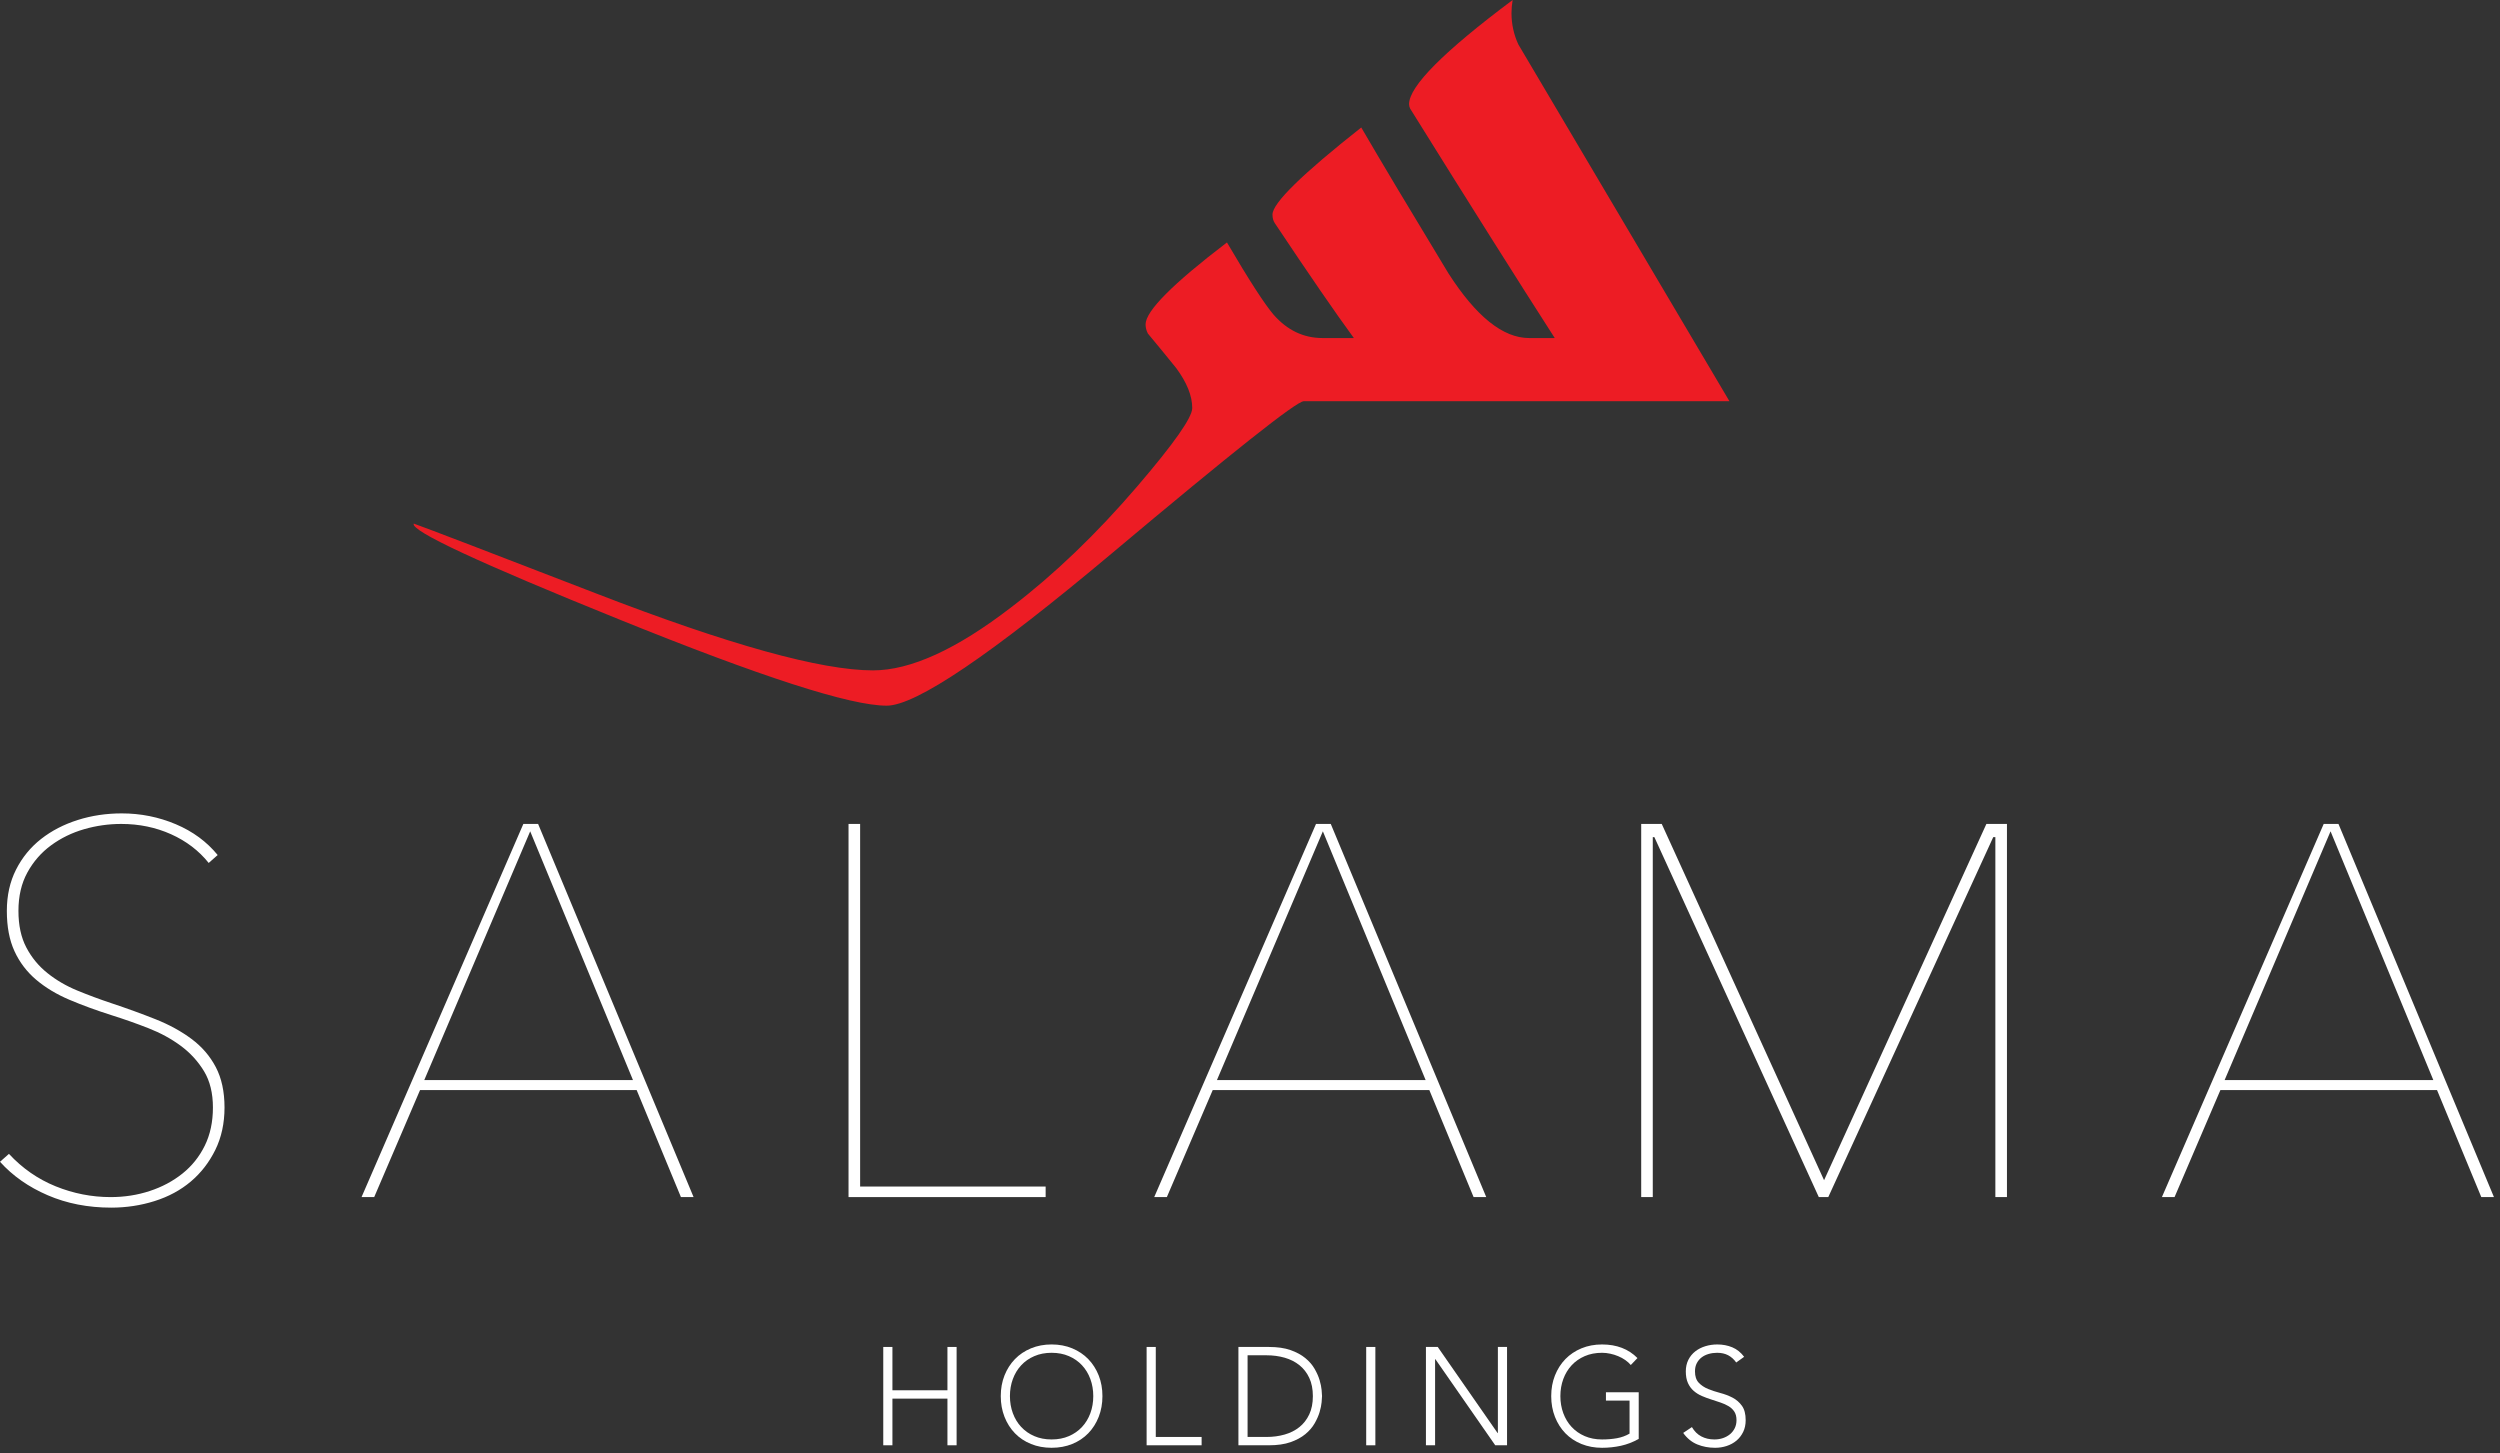 <svg width="332" height="193" viewBox="0 0 332 193" fill="none" xmlns="http://www.w3.org/2000/svg">
<rect x="0" y="0" width="332" height="193" fill="#333333" stroke="none"/>
<path d="M29.816 147.075C29.816 149.175 29.407 151.054 28.592 152.71C27.775 154.367 26.689 155.767 25.337 156.91C23.983 158.052 22.385 158.916 20.543 159.498C18.699 160.082 16.773 160.374 14.768 160.374C11.688 160.374 8.876 159.826 6.335 158.728C3.791 157.634 1.68 156.151 0 154.284L1.189 153.234C2.963 155.148 5.028 156.583 7.384 157.539C9.74 158.495 12.179 158.974 14.699 158.974C16.517 158.974 18.244 158.706 19.877 158.168C21.511 157.634 22.957 156.863 24.217 155.859C25.477 154.856 26.468 153.619 27.192 152.15C27.915 150.679 28.276 148.99 28.276 147.075C28.276 145.162 27.88 143.552 27.087 142.246C26.292 140.939 25.267 139.82 24.007 138.886C22.747 137.954 21.312 137.171 19.703 136.542C18.093 135.911 16.471 135.34 14.839 134.826C12.784 134.174 10.907 133.487 9.204 132.763C7.5 132.039 6.031 131.152 4.795 130.103C3.557 129.052 2.6 127.792 1.925 126.323C1.248 124.852 0.909 123.068 0.909 120.968C0.909 118.916 1.317 117.084 2.135 115.474C2.951 113.864 4.06 112.511 5.459 111.414C6.859 110.319 8.48 109.479 10.324 108.895C12.167 108.311 14.115 108.019 16.168 108.019C18.688 108.019 21.079 108.499 23.343 109.455C25.605 110.411 27.46 111.776 28.907 113.548L27.716 114.6C26.409 112.967 24.741 111.695 22.712 110.784C20.683 109.875 18.477 109.419 16.097 109.419C14.419 109.419 12.773 109.654 11.164 110.119C9.553 110.586 8.095 111.298 6.789 112.255C5.483 113.212 4.432 114.414 3.64 115.859C2.845 117.306 2.449 119.008 2.449 120.968C2.449 122.882 2.8 124.503 3.5 125.832C4.2 127.162 5.132 128.295 6.299 129.227C7.465 130.16 8.784 130.932 10.253 131.538C11.724 132.144 13.228 132.704 14.768 133.216C16.868 133.916 18.828 134.628 20.648 135.351C22.467 136.075 24.065 136.95 25.441 137.976C26.817 139.003 27.892 140.251 28.661 141.72C29.431 143.191 29.816 144.976 29.816 147.075Z" fill="white"/>
<path d="M70.41 110.399L56.342 143.435H84.058L70.41 110.399ZM90.428 158.974L84.549 144.764H55.782L49.693 158.974H48.013L69.501 109.419H71.461L92.108 158.974H90.428Z" fill="white"/>
<path d="M112.685 158.973V109.419H114.225V157.573H138.861V158.973H112.685Z" fill="white"/>
<path d="M175.677 110.399L161.608 143.435H189.325L175.677 110.399ZM195.694 158.974L189.816 144.764H161.048L154.958 158.974H153.28L174.766 109.419H176.726L197.374 158.974H195.694Z" fill="white"/>
<path d="M264.984 158.973V111.169H264.704L242.796 158.973H241.537L219.7 111.169H219.489V158.973H217.951V109.419H220.679L242.236 156.733L263.793 109.419H266.524V158.973H264.984Z" fill="white"/>
<path d="M309.498 110.399L295.429 143.435H323.146L309.498 110.399ZM329.516 158.974L323.637 144.764H294.869L288.781 158.974H287.101L308.588 109.419H310.549L331.196 158.974H329.516Z" fill="white"/>
<path d="M117.297 178.876H118.514V184.629H125.82V178.876H127.037V191.934H125.82V185.737H118.514V191.934H117.297V178.876Z" fill="white"/>
<path d="M134.119 185.404C134.119 186.216 134.249 186.974 134.507 187.674C134.765 188.375 135.134 188.984 135.614 189.499C136.093 190.016 136.674 190.423 137.357 190.716C138.038 191.012 138.805 191.159 139.653 191.159C140.502 191.159 141.267 191.012 141.95 190.716C142.631 190.423 143.213 190.016 143.693 189.499C144.173 188.984 144.541 188.375 144.799 187.674C145.058 186.974 145.186 186.216 145.186 185.404C145.186 184.594 145.058 183.836 144.799 183.136C144.541 182.435 144.173 181.826 143.693 181.311C143.213 180.794 142.631 180.387 141.95 180.094C141.267 179.798 140.502 179.651 139.653 179.651C138.805 179.651 138.038 179.798 137.357 180.094C136.674 180.387 136.093 180.794 135.614 181.311C135.134 181.826 134.765 182.435 134.507 183.136C134.249 183.836 134.119 184.594 134.119 185.404ZM132.902 185.404C132.902 184.408 133.067 183.492 133.399 182.656C133.731 181.82 134.193 181.099 134.783 180.488C135.373 179.88 136.083 179.404 136.914 179.059C137.743 178.715 138.657 178.543 139.653 178.543C140.649 178.543 141.562 178.715 142.393 179.059C143.222 179.404 143.933 179.88 144.522 180.488C145.113 181.099 145.574 181.82 145.906 182.656C146.238 183.492 146.403 184.408 146.403 185.404C146.403 186.4 146.238 187.32 145.906 188.162C145.574 189.004 145.113 189.73 144.522 190.339C143.933 190.947 143.222 191.422 142.393 191.76C141.562 192.098 140.649 192.266 139.653 192.266C138.657 192.266 137.743 192.098 136.914 191.76C136.083 191.422 135.373 190.947 134.783 190.339C134.193 189.73 133.731 189.004 133.399 188.162C133.067 187.32 132.902 186.4 132.902 185.404Z" fill="white"/>
<path d="M152.27 178.876H153.487V190.828H159.575V191.934H152.27V178.876Z" fill="white"/>
<path d="M165.679 190.828H168.187C169.049 190.828 169.854 190.721 170.605 190.505C171.354 190.29 172.006 189.961 172.559 189.518C173.113 189.076 173.549 188.513 173.87 187.83C174.19 187.148 174.349 186.34 174.349 185.405C174.349 184.47 174.19 183.662 173.87 182.98C173.549 182.297 173.113 181.734 172.559 181.292C172.006 180.849 171.354 180.521 170.605 180.304C169.854 180.089 169.049 179.982 168.187 179.982H165.679V190.828ZM164.462 178.876H168.502C169.633 178.876 170.593 179.014 171.379 179.29C172.166 179.568 172.819 179.92 173.343 180.352C173.867 180.782 174.278 181.257 174.579 181.781C174.879 182.302 175.101 182.804 175.243 183.284C175.385 183.764 175.474 184.197 175.51 184.584C175.547 184.972 175.566 185.245 175.566 185.405C175.566 185.565 175.547 185.838 175.51 186.226C175.474 186.613 175.385 187.046 175.243 187.526C175.101 188.006 174.879 188.508 174.579 189.029C174.278 189.553 173.867 190.028 173.343 190.46C172.819 190.89 172.166 191.244 171.379 191.521C170.593 191.797 169.633 191.934 168.502 191.934H164.462V178.876Z" fill="white"/>
<path d="M181.431 178.876H182.649V191.935H181.431V178.876Z" fill="white"/>
<path d="M189.364 178.876H190.932L198.883 190.312H198.919V178.876H200.135V191.934H198.567L190.618 180.498H190.58V191.934H189.364V178.876Z" fill="white"/>
<path d="M217.622 191.087C216.859 191.516 216.07 191.821 215.253 192C214.434 192.177 213.601 192.267 212.753 192.267C211.758 192.267 210.843 192.097 210.013 191.76C209.183 191.421 208.474 190.948 207.882 190.339C207.293 189.729 206.831 189.004 206.499 188.163C206.167 187.321 206.002 186.4 206.002 185.404C206.002 184.408 206.167 183.493 206.499 182.657C206.831 181.821 207.293 181.099 207.882 180.489C208.474 179.881 209.183 179.404 210.013 179.059C210.843 178.716 211.758 178.544 212.753 178.544C214.695 178.544 216.262 179.145 217.455 180.351L216.57 181.273C216.374 181.04 216.131 180.821 215.842 180.617C215.553 180.415 215.239 180.243 214.901 180.103C214.563 179.96 214.21 179.849 213.841 179.771C213.473 179.689 213.109 179.651 212.753 179.651C211.903 179.651 211.138 179.797 210.455 180.093C209.773 180.388 209.193 180.793 208.713 181.311C208.234 181.827 207.865 182.436 207.606 183.136C207.349 183.837 207.218 184.593 207.218 185.404C207.218 186.217 207.349 186.973 207.606 187.673C207.865 188.375 208.234 188.984 208.713 189.5C209.193 190.016 209.773 190.423 210.455 190.717C211.138 191.012 211.903 191.16 212.753 191.16C213.453 191.16 214.111 191.105 214.726 190.995C215.341 190.884 215.901 190.68 216.405 190.385V185.996H213.269V184.889H217.622V191.087Z" fill="white"/>
<path d="M224.687 189.518C225.006 190.071 225.422 190.484 225.933 190.755C226.442 191.024 227.023 191.159 227.674 191.159C228.081 191.159 228.462 191.099 228.819 190.976C229.175 190.852 229.486 190.68 229.75 190.459C230.015 190.238 230.223 189.971 230.378 189.656C230.531 189.343 230.607 188.99 230.607 188.596C230.607 188.142 230.513 187.767 230.323 187.471C230.131 187.175 229.877 186.934 229.557 186.742C229.237 186.551 228.878 186.388 228.478 186.254C228.078 186.118 227.666 185.983 227.242 185.847C226.818 185.712 226.406 185.559 226.005 185.386C225.606 185.214 225.247 184.99 224.927 184.712C224.606 184.436 224.351 184.09 224.161 183.671C223.971 183.254 223.875 182.736 223.875 182.122C223.875 181.544 223.99 181.031 224.215 180.582C224.443 180.132 224.753 179.758 225.139 179.456C225.526 179.156 225.971 178.928 226.477 178.774C226.981 178.62 227.509 178.544 228.062 178.544C228.775 178.544 229.438 178.67 230.046 178.922C230.654 179.174 231.179 179.595 231.622 180.184L230.571 180.94C230.263 180.511 229.903 180.188 229.493 179.974C229.081 179.758 228.591 179.651 228.026 179.651C227.633 179.651 227.258 179.703 226.901 179.807C226.545 179.911 226.234 180.064 225.969 180.268C225.705 180.471 225.493 180.726 225.333 181.034C225.171 181.34 225.094 181.704 225.094 182.122C225.094 182.774 225.259 183.274 225.591 183.624C225.923 183.976 226.338 184.252 226.835 184.455C227.333 184.658 227.875 184.836 228.458 184.99C229.043 185.144 229.585 185.35 230.083 185.607C230.581 185.867 230.994 186.226 231.327 186.687C231.659 187.148 231.826 187.784 231.826 188.596C231.826 189.186 231.715 189.71 231.493 190.163C231.271 190.619 230.974 191.003 230.599 191.318C230.223 191.631 229.79 191.867 229.299 192.027C228.807 192.187 228.297 192.267 227.769 192.267C226.906 192.267 226.113 192.115 225.387 191.815C224.661 191.514 224.042 191.006 223.526 190.292L224.687 189.518Z" fill="white"/>
<path d="M229.67 53.281H173.142C172.184 53.281 163.682 60.021 147.637 73.497C131.588 86.975 121.626 93.713 117.746 93.713C112.909 93.713 101.045 89.883 82.149 82.227C63.562 74.719 54.49 70.485 54.945 69.532C56.91 70.233 64.996 73.333 79.204 78.825C96.785 85.628 109.029 89.027 115.932 89.027C120.92 89.027 127.04 86.232 134.298 80.64C140.04 76.256 145.606 70.915 151 64.62C155.885 58.924 158.329 55.449 158.329 54.191C158.329 52.576 157.625 50.813 156.213 48.899C154.953 47.337 153.694 45.8 152.434 44.289C152.232 43.885 152.133 43.481 152.133 43.077C152.133 41.316 155.734 37.689 162.94 32.197C165.862 37.184 167.928 40.383 169.138 41.796C170.952 43.86 173.116 44.893 175.636 44.893H179.793C177.322 41.52 173.822 36.428 169.289 29.628C169.086 29.325 168.986 28.948 168.986 28.492C168.986 26.981 172.916 23.128 180.776 16.931C183.293 21.264 187.148 27.712 192.338 36.277C196.016 42.021 199.593 44.893 203.07 44.893H206.472C201.584 37.285 195.184 27.133 187.276 14.436C187.174 14.236 187.125 14.032 187.125 13.832C187.125 11.463 191.708 6.855 200.878 -4.58678e-06C200.776 0.607 200.726 1.185 200.726 1.74C200.726 3.2 201.029 4.587 201.634 5.897L229.67 53.281Z" fill="#ED1C24"/>
</svg>
